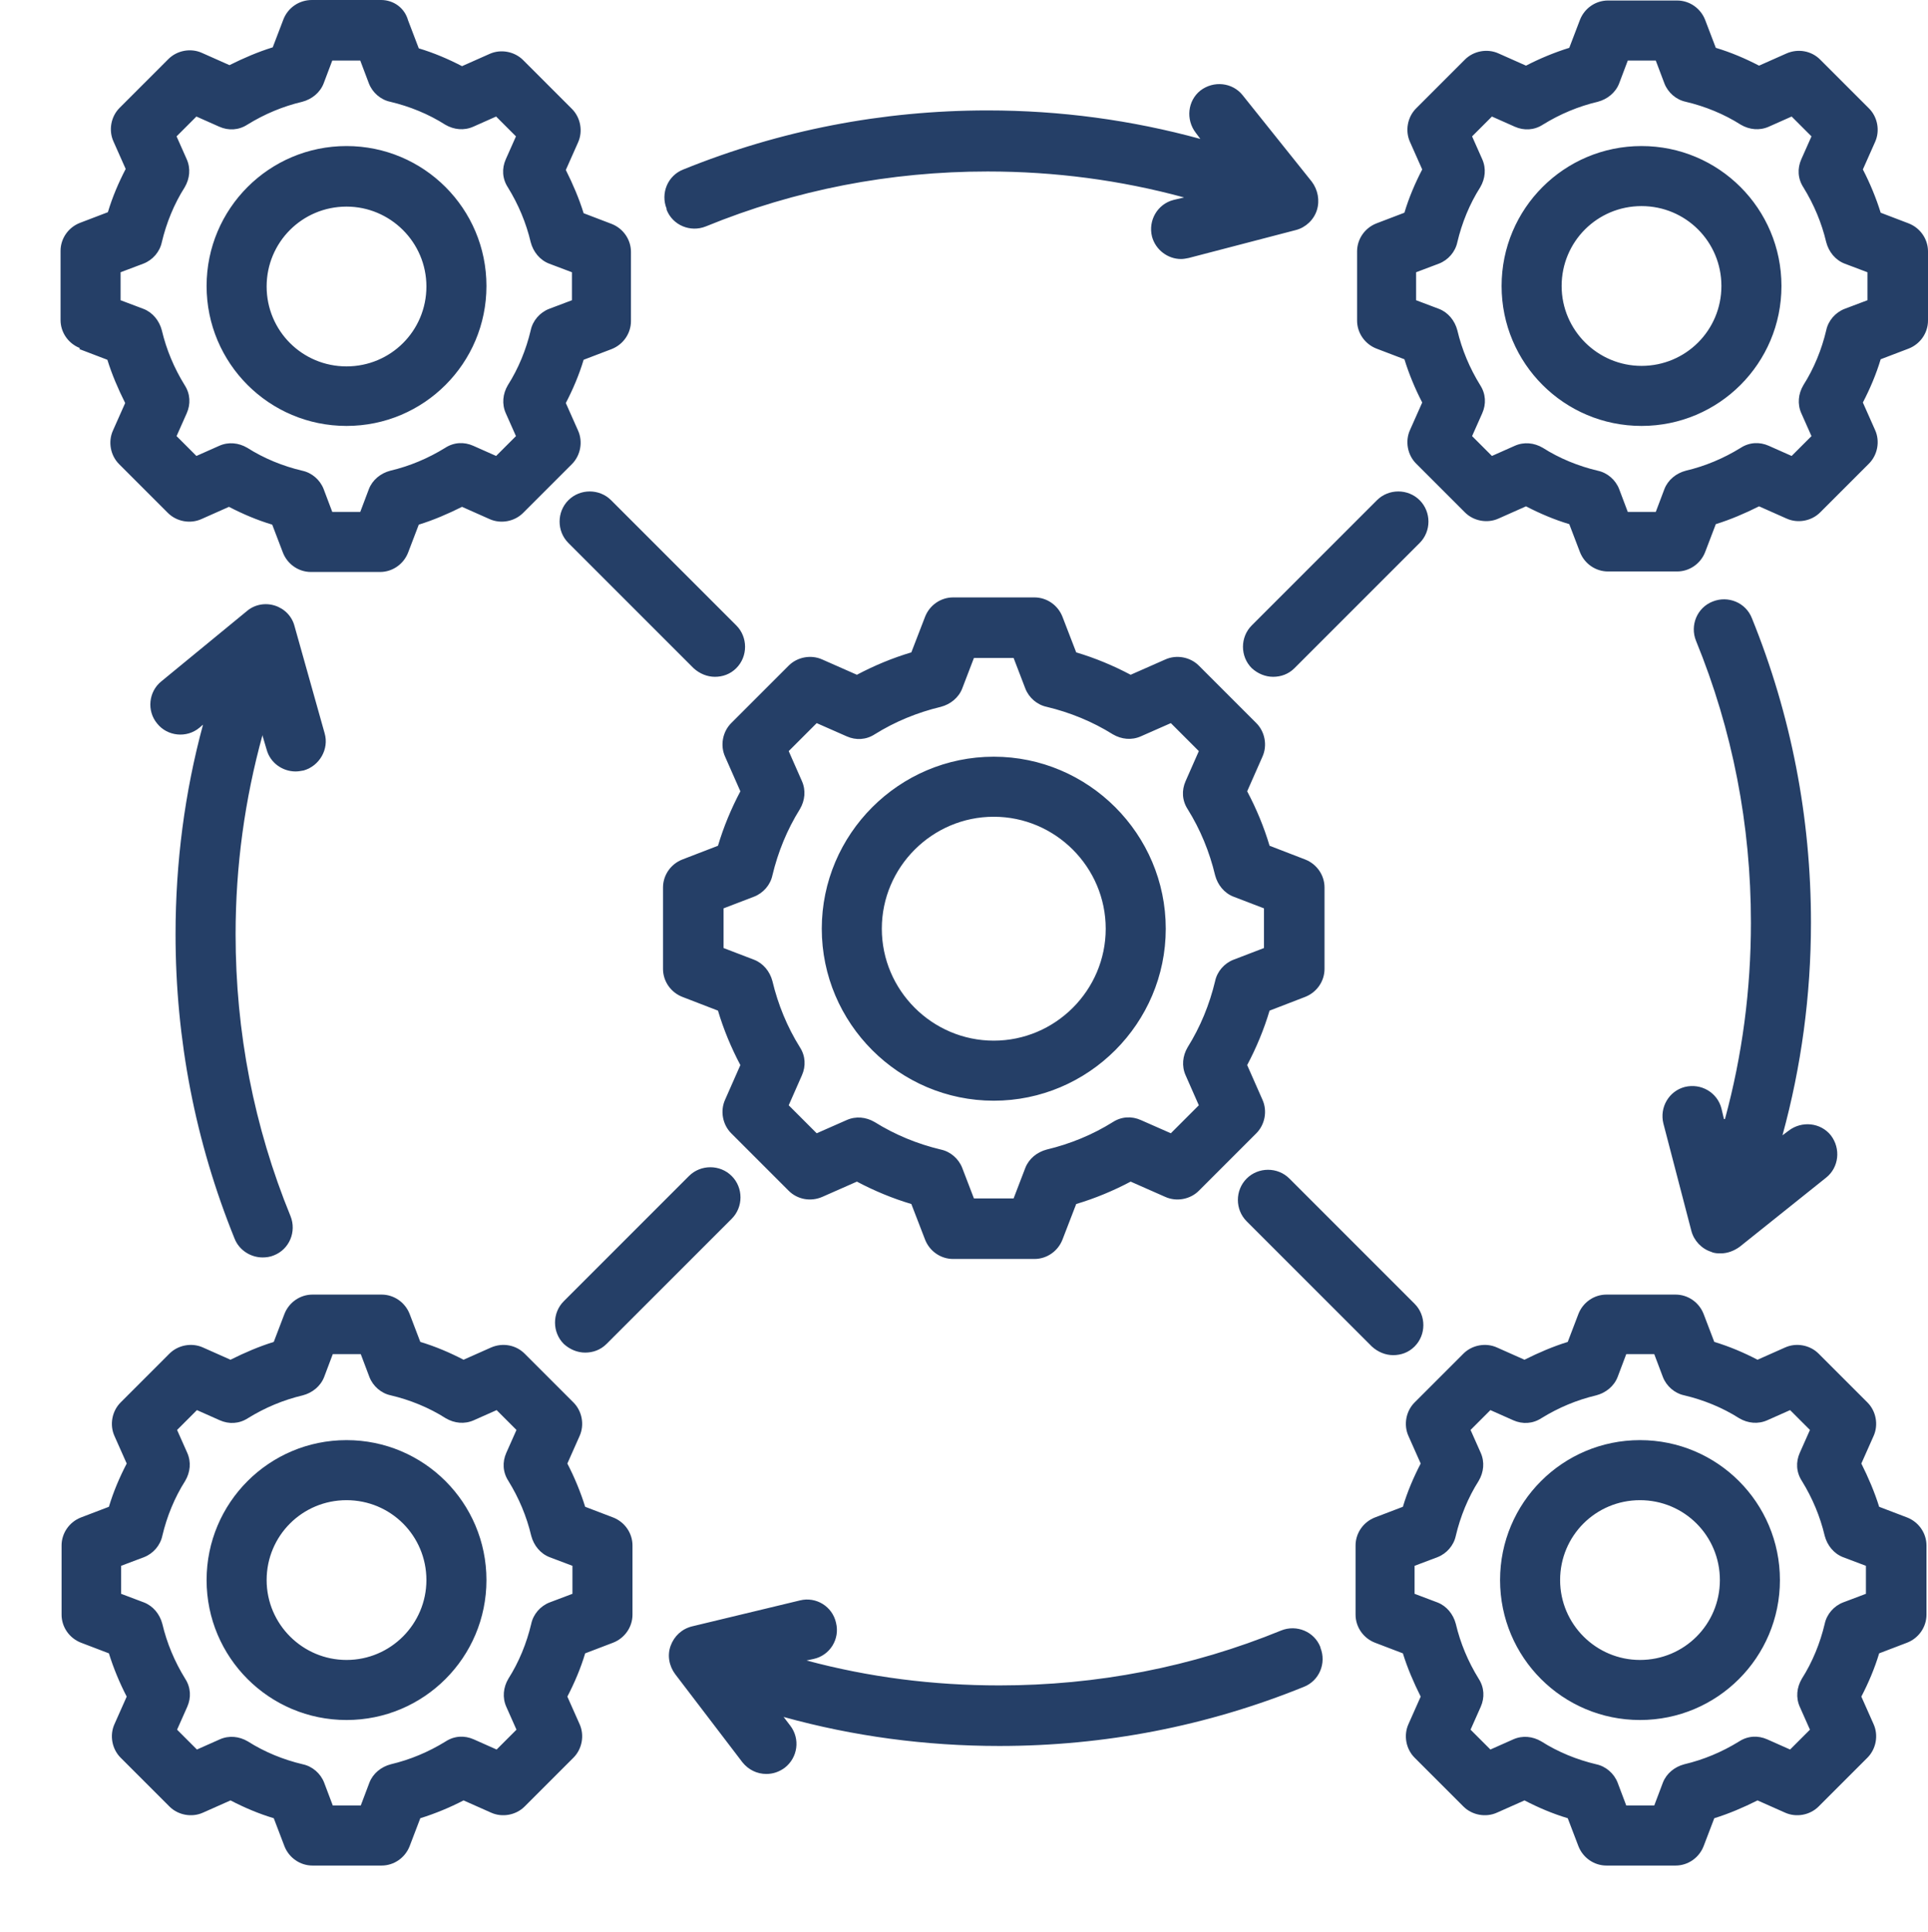 <?xml version="1.0" encoding="UTF-8"?><svg id="Layer_1" xmlns="http://www.w3.org/2000/svg" width="37.89" height="37.97" viewBox="0 0 37.89 37.97"><defs><style>.cls-1{fill:#253f67;}</style></defs><path class="cls-1" d="M12.05,29.82l-.55-.21c-.09-.29-.21-.58-.35-.85l.24-.54c.1-.22.05-.49-.12-.66l-.96-.96c-.17-.17-.43-.22-.66-.12l-.54.24c-.27-.14-.55-.26-.85-.35l-.21-.55c-.09-.23-.31-.38-.55-.38h-1.36c-.24,0-.46.15-.55.38l-.21.55c-.29.09-.57.21-.85.35l-.54-.24c-.22-.1-.49-.05-.66.12l-.96.96c-.17.17-.22.44-.12.66l.24.54c-.14.27-.26.55-.35.85l-.55.21c-.23.09-.38.31-.38.55v1.36c0,.24.15.46.38.55l.55.21c.09.29.21.58.35.85l-.24.54c-.1.22-.05.49.12.66l.96.96c.17.17.44.22.66.12l.54-.24c.27.14.55.26.85.35l.21.55c.09.23.31.38.55.38h1.36c.24,0,.46-.15.55-.38l.21-.55c.29-.09.58-.21.85-.35l.54.24c.22.1.49.05.66-.12l.96-.96c.17-.17.22-.44.12-.66l-.24-.54c.14-.27.26-.55.35-.85l.55-.21c.23-.09.38-.31.38-.55v-1.36c0-.24-.15-.46-.38-.55h0ZM11.25,31.32l-.45.17c-.18.07-.32.23-.36.42-.09.38-.24.75-.45,1.08-.1.17-.12.37-.04.55l.2.45-.39.39-.45-.2c-.18-.08-.38-.07-.55.04-.34.21-.7.36-1.08.45-.19.05-.35.18-.42.36l-.17.45h-.55l-.17-.45c-.07-.18-.23-.32-.42-.36-.38-.09-.75-.24-1.08-.45-.17-.1-.37-.12-.55-.04l-.45.2-.39-.39.2-.45c.08-.18.07-.38-.04-.55-.21-.34-.36-.7-.45-1.08-.05-.19-.18-.35-.36-.42l-.45-.17v-.55l.45-.17c.18-.07.32-.23.36-.42.09-.38.24-.75.45-1.08.1-.17.12-.37.04-.55l-.2-.45.39-.39.45.2c.18.08.38.07.55-.04.34-.21.7-.36,1.08-.45.19-.05.35-.18.42-.36l.17-.45h.55l.17.45c.07.18.23.32.42.36.38.09.75.24,1.08.45.17.1.37.12.55.04l.45-.2.39.39-.2.45c-.08.18-.07.38.04.55.21.34.36.7.45,1.08.05.19.18.35.36.42l.45.17v.55h0ZM6.81,28.3c-1.52,0-2.75,1.23-2.75,2.75s1.23,2.75,2.75,2.75,2.75-1.23,2.75-2.75c0-1.52-1.23-2.75-2.75-2.75h0ZM6.81,32.62c-.86,0-1.57-.7-1.57-1.57s.7-1.57,1.57-1.57,1.57.7,1.57,1.57c0,.86-.7,1.57-1.57,1.57ZM37.48,29.82l-.55-.21c-.09-.29-.21-.57-.35-.85l.24-.54c.1-.22.05-.49-.12-.66l-.96-.96c-.17-.17-.44-.22-.66-.12l-.54.24c-.27-.14-.55-.26-.85-.35l-.21-.55c-.09-.23-.31-.38-.55-.38h-1.36c-.24,0-.46.15-.55.38l-.21.55c-.29.09-.57.21-.85.35l-.54-.24c-.22-.1-.49-.05-.66.12l-.96.96c-.17.17-.22.44-.12.66l.24.54c-.14.27-.26.55-.35.85l-.55.21c-.23.09-.38.31-.38.55v1.36c0,.24.15.46.38.55l.55.21c.09.29.21.57.35.85l-.24.54c-.1.22-.05.49.12.66l.96.96c.17.17.44.22.66.12l.54-.24c.27.14.55.26.85.35l.21.55c.09.23.31.38.55.38h1.36c.24,0,.46-.15.55-.38l.21-.55c.29-.09.57-.21.85-.35l.54.24c.22.1.49.05.66-.12l.96-.96c.17-.17.22-.44.12-.66l-.24-.54c.14-.27.26-.55.35-.85l.55-.21c.23-.09.38-.31.38-.55v-1.36c0-.24-.15-.46-.38-.55h0ZM36.67,31.32l-.45.17c-.18.07-.32.23-.36.42-.09.38-.24.75-.45,1.08-.1.17-.12.37-.04.55l.2.45-.39.39-.45-.2c-.18-.08-.38-.07-.55.04-.34.21-.7.36-1.08.45-.19.05-.35.18-.42.36l-.17.45h-.55l-.17-.45c-.07-.18-.23-.32-.42-.36-.38-.09-.75-.24-1.08-.45-.17-.1-.37-.12-.55-.04l-.45.2-.39-.39.2-.45c.08-.18.07-.38-.04-.55-.21-.34-.36-.7-.45-1.08-.05-.19-.18-.35-.36-.42l-.45-.17v-.55l.45-.17c.18-.07.32-.23.36-.42.09-.38.24-.75.45-1.08.1-.17.12-.37.04-.55l-.2-.45.39-.39.45.2c.18.08.38.07.55-.04.34-.21.7-.36,1.08-.45.19-.05.35-.18.42-.36l.17-.45h.55l.17.45c.07.18.23.32.42.36.38.09.75.24,1.08.45.17.1.37.12.55.04l.45-.2.39.39-.2.45c-.08.18-.07.38.04.55.21.34.36.7.45,1.08.05.19.18.35.36.42l.45.17v.55h0ZM32.23,28.3c-1.52,0-2.75,1.23-2.75,2.75s1.23,2.75,2.75,2.75,2.75-1.23,2.75-2.75-1.23-2.75-2.75-2.75h0ZM32.23,32.62c-.86,0-1.57-.7-1.57-1.57s.7-1.57,1.57-1.57,1.57.7,1.57,1.57-.7,1.57-1.57,1.57ZM1.56,6.86l.55.21c.09.29.21.57.35.85l-.24.54c-.1.22-.05.49.12.66l.96.96c.17.17.44.22.66.12l.54-.24c.27.14.55.26.85.35l.21.55c.09.23.31.38.55.38h1.36c.24,0,.46-.15.55-.38l.21-.55c.29-.09.57-.21.85-.35l.54.24c.22.1.49.05.66-.12l.96-.96c.17-.17.22-.44.12-.66l-.24-.54c.14-.27.26-.55.35-.85l.55-.21c.23-.09.38-.31.38-.55v-1.36c0-.24-.15-.46-.38-.55l-.55-.21c-.09-.29-.21-.57-.35-.85l.24-.54c.1-.22.05-.49-.12-.66l-.96-.96c-.17-.17-.44-.22-.66-.12l-.54.24c-.27-.14-.55-.26-.85-.35l-.21-.55C7.95.15,7.73,0,7.49,0h-1.36C5.88,0,5.66.15,5.57.38l-.21.55c-.29.09-.57.21-.85.35l-.54-.24c-.22-.1-.49-.05-.66.12l-.96.96c-.17.17-.22.44-.12.66l.24.54c-.14.27-.26.55-.35.85l-.55.21c-.23.09-.38.31-.38.55v1.36c0,.24.15.46.38.55h0ZM2.37,5.35l.45-.17c.18-.07.32-.23.36-.42.09-.38.24-.75.45-1.08.1-.17.12-.37.04-.55l-.2-.45.39-.39.45.2c.18.08.38.07.55-.04.34-.21.7-.36,1.08-.45.19-.05.35-.18.42-.36l.17-.45h.55l.17.45c.07.18.23.32.42.36.38.09.75.24,1.08.45.17.1.37.12.55.04l.45-.2.39.39-.2.45c-.08.18-.07.38.04.55.21.34.36.7.45,1.08.05.19.18.35.36.42l.45.17v.55l-.45.17c-.18.07-.32.23-.36.42-.09.38-.24.75-.45,1.08-.1.17-.12.37-.04.55l.2.45-.39.39-.45-.2c-.18-.08-.38-.07-.55.04-.34.21-.7.36-1.08.45-.19.05-.35.18-.42.36l-.17.45h-.55l-.17-.45c-.07-.18-.23-.32-.42-.36-.38-.09-.75-.24-1.08-.45-.17-.1-.37-.12-.55-.04l-.45.2-.39-.39.2-.45c.08-.18.07-.38-.04-.55-.21-.34-.36-.7-.45-1.08-.05-.19-.18-.35-.36-.42l-.45-.17v-.55ZM6.81,8.37c1.52,0,2.75-1.23,2.75-2.75s-1.23-2.75-2.75-2.75-2.75,1.23-2.75,2.75,1.23,2.75,2.75,2.75ZM6.81,4.06c.86,0,1.57.7,1.57,1.57s-.7,1.57-1.57,1.57-1.57-.7-1.57-1.57.7-1.57,1.57-1.57ZM37.51,4.39l-.55-.21c-.09-.29-.21-.58-.35-.85l.24-.54c.1-.22.05-.49-.12-.66l-.96-.96c-.17-.17-.43-.22-.66-.12l-.54.24c-.27-.14-.55-.26-.85-.35l-.21-.55c-.09-.23-.31-.38-.55-.38h-1.36c-.24,0-.46.15-.55.38l-.21.55c-.29.09-.58.21-.85.35l-.54-.24c-.22-.1-.49-.05-.66.12l-.96.96c-.17.17-.22.44-.12.66l.24.54c-.14.27-.26.55-.35.85l-.55.21c-.23.09-.38.31-.38.55v1.36c0,.24.15.46.38.55l.55.21c.09.29.21.58.35.85l-.24.54c-.1.22-.05.49.12.66l.96.96c.17.17.44.22.66.12l.54-.24c.27.14.55.26.85.35l.21.55c.09.23.31.38.55.38h1.36c.24,0,.46-.15.55-.38l.21-.55c.29-.09.57-.21.85-.35l.54.24c.22.1.49.05.66-.12l.96-.96c.17-.17.22-.44.12-.66l-.24-.54c.14-.27.26-.55.35-.85l.55-.21c.23-.09.38-.31.38-.55v-1.36c0-.24-.15-.46-.38-.55h0ZM36.7,5.9l-.45.17c-.18.07-.32.23-.36.42-.09.38-.24.75-.45,1.08-.1.17-.12.37-.04.55l.2.45-.39.39-.45-.2c-.18-.08-.38-.07-.55.04-.34.21-.7.36-1.08.45-.19.05-.35.18-.42.36l-.17.45h-.55l-.17-.45c-.07-.18-.23-.32-.42-.36-.38-.09-.75-.24-1.08-.45-.17-.1-.37-.12-.55-.04l-.45.2-.39-.39.2-.45c.08-.18.07-.38-.04-.55-.21-.34-.36-.7-.45-1.08-.05-.19-.18-.35-.36-.42l-.45-.17v-.55l.45-.17c.18-.07.32-.23.36-.42.09-.38.24-.75.45-1.08.1-.17.12-.37.04-.55l-.2-.45.39-.39.45.2c.18.08.38.07.55-.04.34-.21.7-.36,1.08-.45.19-.05.35-.18.42-.36l.17-.45h.55l.17.45c.07.18.23.32.42.36.38.09.75.24,1.08.45.17.1.37.12.55.04l.45-.2.39.39-.2.45c-.08.18-.07.38.04.55.21.34.36.7.45,1.08.05.19.18.35.36.42l.45.17v.55ZM32.26,2.87c-1.52,0-2.75,1.23-2.75,2.75s1.23,2.75,2.75,2.75,2.75-1.23,2.75-2.75-1.23-2.75-2.75-2.75h0ZM32.26,7.19c-.86,0-1.57-.7-1.57-1.57s.7-1.57,1.57-1.57,1.57.7,1.57,1.57-.7,1.57-1.57,1.57ZM13.1,4.1c-.12-.3.02-.65.33-.77,1.9-.77,3.91-1.16,5.98-1.16,1.43,0,2.83.19,4.18.56l-.09-.12c-.2-.26-.16-.63.09-.83.26-.2.63-.16.83.09l1.36,1.7c.12.16.16.37.1.56-.06.19-.22.34-.41.39l-2.11.55c-.05.01-.1.02-.15.02-.26,0-.5-.18-.57-.44-.08-.32.11-.64.42-.72l.21-.05c-1.25-.34-2.54-.51-3.86-.51-1.92,0-3.78.36-5.54,1.08-.3.12-.65-.02-.77-.33ZM25.95,32.38c.12.3-.02.65-.33.77-1.9.77-3.91,1.16-5.98,1.16-1.45,0-2.87-.19-4.24-.57l.13.17c.2.26.15.63-.11.83-.11.08-.23.12-.36.12-.18,0-.35-.08-.47-.23l-1.32-1.73c-.12-.16-.16-.37-.09-.56s.22-.33.42-.38l2.12-.51c.32-.08.64.12.71.44.08.32-.12.64-.44.71l-.14.03c1.23.33,2.49.49,3.79.49,1.92,0,3.78-.36,5.54-1.08.3-.12.65.02.77.33h0ZM33.9,21.99c.34-1.25.51-2.54.51-3.86,0-1.92-.36-3.78-1.08-5.54-.12-.3.02-.65.33-.77.3-.12.65.02.77.33.77,1.9,1.16,3.91,1.16,5.98,0,1.43-.19,2.83-.56,4.18l.12-.09c.26-.2.63-.16.83.09.2.26.16.63-.09.83l-1.7,1.36c-.11.08-.24.13-.37.13-.06,0-.13,0-.19-.03-.19-.06-.34-.22-.39-.41l-.55-2.11c-.08-.32.11-.64.42-.72.32-.08.64.11.72.42l.05.21ZM5.16,14.44c-.35,1.27-.53,2.58-.53,3.92,0,1.92.36,3.78,1.08,5.54.12.3-.02.65-.33.77-.07.03-.15.04-.22.04-.23,0-.46-.14-.55-.37-.77-1.9-1.16-3.91-1.16-5.98,0-1.41.18-2.79.54-4.12l-.07.06c-.25.21-.63.17-.83-.08-.21-.25-.17-.63.08-.83l1.68-1.38c.15-.13.36-.17.55-.11.19.06.34.21.39.41l.59,2.1c.09.31-.1.64-.41.73-.05.01-.11.02-.16.02-.26,0-.5-.17-.57-.43l-.08-.27ZM16.16,23.52l.68-.3c.34.18.7.33,1.07.44l.27.7c.09.23.31.38.55.38h1.6c.24,0,.46-.15.55-.38l.27-.7c.37-.11.73-.26,1.07-.44l.68.3c.22.1.49.05.66-.12l1.13-1.13c.17-.17.22-.44.12-.66l-.3-.68c.18-.34.33-.7.44-1.07l.7-.27c.23-.09.38-.31.38-.55v-1.6c0-.24-.15-.46-.38-.55l-.7-.27c-.11-.37-.26-.73-.44-1.07l.3-.68c.1-.22.05-.49-.12-.66l-1.13-1.13c-.17-.17-.44-.22-.66-.12l-.68.3c-.34-.18-.7-.33-1.07-.44l-.27-.7c-.09-.23-.31-.38-.55-.38h-1.6c-.24,0-.46.15-.55.38l-.27.7c-.37.11-.73.26-1.07.44l-.68-.3c-.22-.1-.49-.05-.66.12l-1.13,1.13c-.17.17-.22.44-.12.66l.3.68c-.18.34-.33.7-.44,1.07l-.7.27c-.23.09-.38.31-.38.55v1.6c0,.24.15.46.38.55l.7.27c.11.37.26.73.44,1.07l-.3.68c-.1.22-.05.49.12.66l1.13,1.13c.17.17.43.22.66.12h0ZM15.72,20.58c-.25-.4-.43-.84-.54-1.3-.05-.19-.18-.35-.36-.42l-.6-.23v-.78l.6-.23c.18-.07.32-.23.36-.42.11-.46.29-.9.54-1.3.1-.17.12-.37.04-.55l-.26-.59.55-.55.59.26c.18.08.38.07.55-.04.4-.25.84-.43,1.3-.54.19-.05.35-.18.42-.36l.23-.6h.78l.23.6c.07.18.23.32.42.36.46.11.9.29,1.3.54.17.1.37.12.55.04l.59-.26.55.55-.26.59c-.08.18-.07.38.04.55.25.4.43.84.54,1.3.05.19.18.35.36.42l.6.23v.78l-.6.23c-.18.07-.32.23-.36.42-.11.46-.29.9-.54,1.3-.1.17-.12.37-.04.55l.26.59-.55.55-.59-.26c-.18-.08-.38-.07-.55.04-.4.25-.84.43-1.3.54-.19.05-.35.18-.42.36l-.23.6h-.78l-.23-.6c-.07-.18-.23-.32-.42-.36-.46-.11-.9-.29-1.3-.54-.17-.1-.37-.12-.55-.04l-.59.26-.55-.55.26-.59c.08-.18.07-.38-.04-.55h0ZM19.53,21.63c1.86,0,3.38-1.52,3.38-3.38s-1.52-3.38-3.38-3.38-3.38,1.52-3.38,3.38c0,1.86,1.52,3.38,3.38,3.38h0ZM19.53,16.05c1.21,0,2.2.99,2.2,2.2s-.99,2.2-2.2,2.2-2.2-.99-2.2-2.2.99-2.2,2.2-2.2h0ZM27.9,10.67l-2.46,2.46c-.12.12-.27.17-.42.17s-.3-.06-.42-.17c-.23-.23-.23-.61,0-.84l2.46-2.46c.23-.23.61-.23.84,0,.23.23.23.61,0,.84h0ZM11.08,25.57l2.46-2.46c.23-.23.61-.23.84,0,.23.23.23.61,0,.84l-2.46,2.46c-.12.12-.27.17-.42.17s-.3-.06-.42-.17c-.23-.23-.23-.61,0-.84h0ZM11.17,10.67c-.23-.23-.23-.61,0-.84s.61-.23.84,0l2.46,2.46c.23.23.23.61,0,.84-.12.12-.27.17-.42.17s-.3-.06-.42-.17l-2.46-2.46ZM24.5,24c-.23-.23-.23-.61,0-.84.23-.23.61-.23.84,0l2.46,2.46c.23.23.23.61,0,.84-.12.12-.27.17-.42.17s-.3-.06-.42-.17l-2.46-2.46Z"/></svg>
